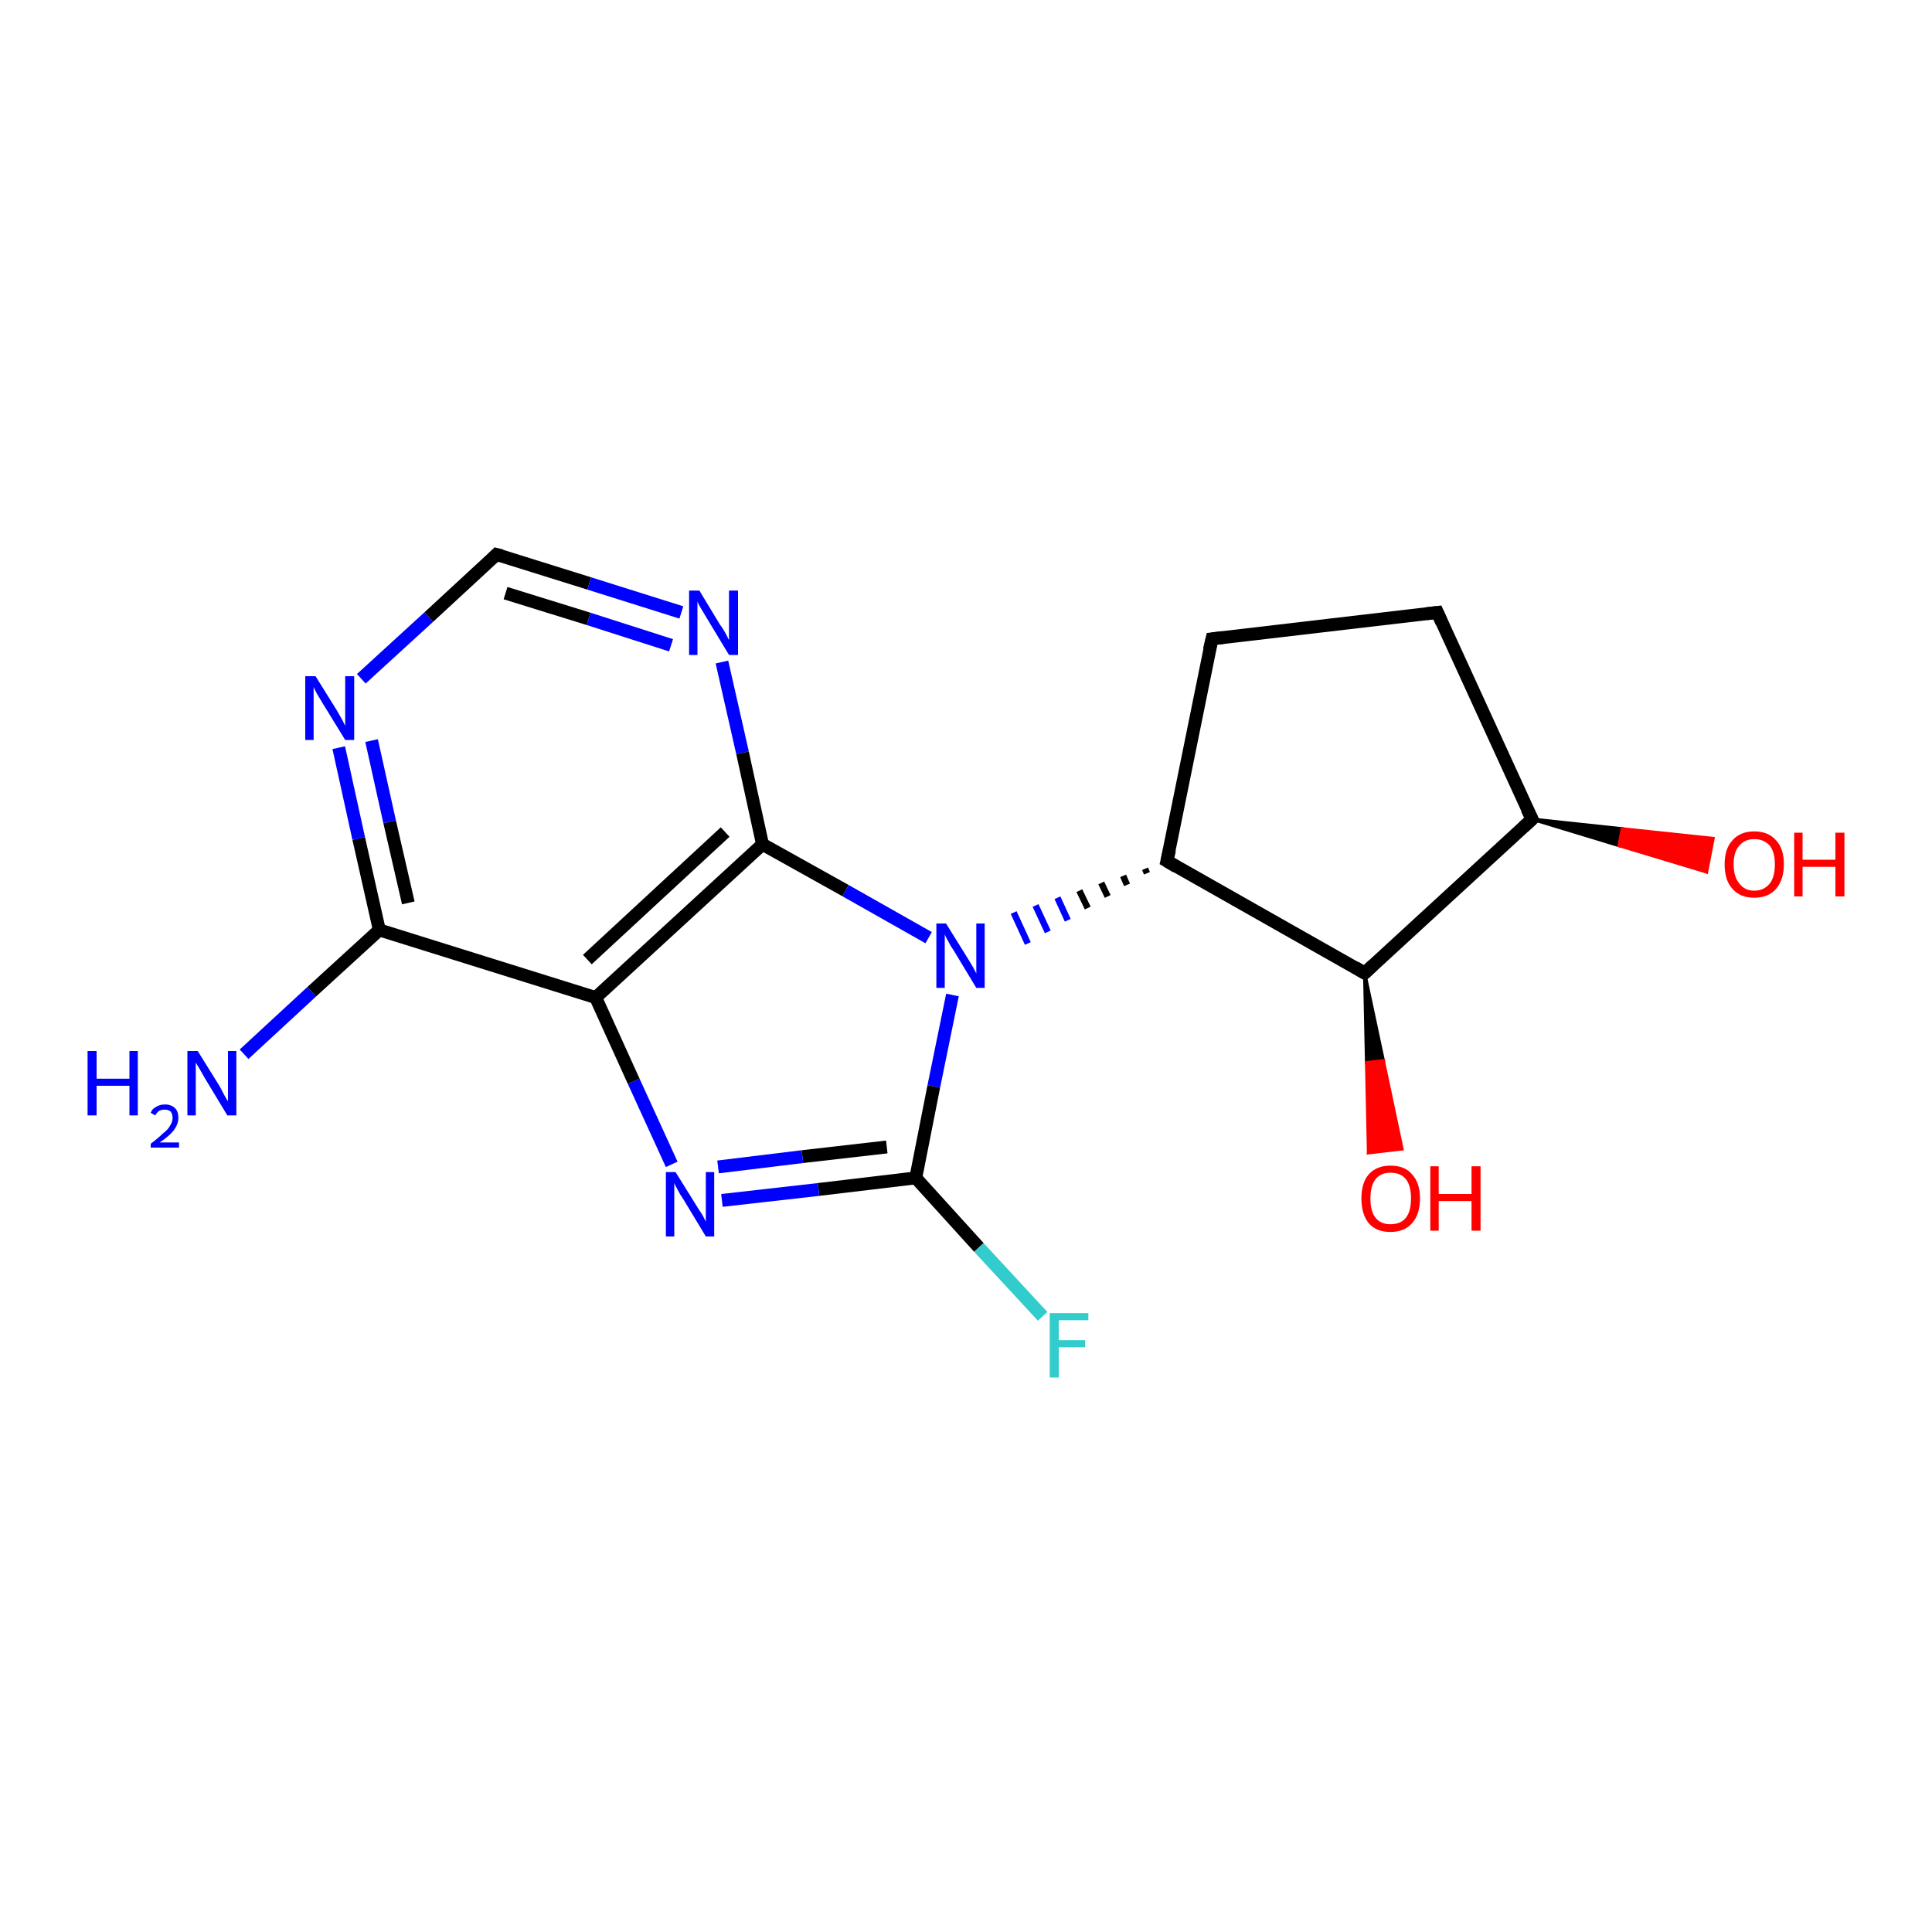 <?xml version='1.0' encoding='iso-8859-1'?>
<svg version='1.1' baseProfile='full'
              xmlns='http://www.w3.org/2000/svg'
                      xmlns:rdkit='http://www.rdkit.org/xml'
                      xmlns:xlink='http://www.w3.org/1999/xlink'
                  xml:space='preserve'
width='300px' height='300px' viewBox='0 0 300 300'>
<!-- END OF HEADER -->
<rect style='opacity:1.0;fill:#FFFFFF;stroke:none' width='300.0' height='300.0' x='0.0' y='0.0'> </rect>
<path class='bond-0 atom-0 atom-1' d='M 37.9,163.7 L 48.4,154.0' style='fill:none;fill-rule:evenodd;stroke:#0000FF;stroke-width:2.0px;stroke-linecap:butt;stroke-linejoin:miter;stroke-opacity:1' />
<path class='bond-0 atom-0 atom-1' d='M 48.4,154.0 L 58.9,144.4' style='fill:none;fill-rule:evenodd;stroke:#000000;stroke-width:2.0px;stroke-linecap:butt;stroke-linejoin:miter;stroke-opacity:1' />
<path class='bond-1 atom-1 atom-2' d='M 58.9,144.4 L 55.7,130.2' style='fill:none;fill-rule:evenodd;stroke:#000000;stroke-width:2.0px;stroke-linecap:butt;stroke-linejoin:miter;stroke-opacity:1' />
<path class='bond-1 atom-1 atom-2' d='M 55.7,130.2 L 52.6,116.1' style='fill:none;fill-rule:evenodd;stroke:#0000FF;stroke-width:2.0px;stroke-linecap:butt;stroke-linejoin:miter;stroke-opacity:1' />
<path class='bond-1 atom-1 atom-2' d='M 63.4,140.2 L 60.5,127.6' style='fill:none;fill-rule:evenodd;stroke:#000000;stroke-width:2.0px;stroke-linecap:butt;stroke-linejoin:miter;stroke-opacity:1' />
<path class='bond-1 atom-1 atom-2' d='M 60.5,127.6 L 57.7,115.0' style='fill:none;fill-rule:evenodd;stroke:#0000FF;stroke-width:2.0px;stroke-linecap:butt;stroke-linejoin:miter;stroke-opacity:1' />
<path class='bond-2 atom-2 atom-3' d='M 56.1,105.4 L 66.6,95.8' style='fill:none;fill-rule:evenodd;stroke:#0000FF;stroke-width:2.0px;stroke-linecap:butt;stroke-linejoin:miter;stroke-opacity:1' />
<path class='bond-2 atom-2 atom-3' d='M 66.6,95.8 L 77.1,86.1' style='fill:none;fill-rule:evenodd;stroke:#000000;stroke-width:2.0px;stroke-linecap:butt;stroke-linejoin:miter;stroke-opacity:1' />
<path class='bond-3 atom-3 atom-4' d='M 77.1,86.1 L 91.5,90.6' style='fill:none;fill-rule:evenodd;stroke:#000000;stroke-width:2.0px;stroke-linecap:butt;stroke-linejoin:miter;stroke-opacity:1' />
<path class='bond-3 atom-3 atom-4' d='M 91.5,90.6 L 105.8,95.1' style='fill:none;fill-rule:evenodd;stroke:#0000FF;stroke-width:2.0px;stroke-linecap:butt;stroke-linejoin:miter;stroke-opacity:1' />
<path class='bond-3 atom-3 atom-4' d='M 78.5,92.1 L 91.4,96.1' style='fill:none;fill-rule:evenodd;stroke:#000000;stroke-width:2.0px;stroke-linecap:butt;stroke-linejoin:miter;stroke-opacity:1' />
<path class='bond-3 atom-3 atom-4' d='M 91.4,96.1 L 104.2,100.2' style='fill:none;fill-rule:evenodd;stroke:#0000FF;stroke-width:2.0px;stroke-linecap:butt;stroke-linejoin:miter;stroke-opacity:1' />
<path class='bond-4 atom-4 atom-5' d='M 112.1,102.8 L 115.3,116.9' style='fill:none;fill-rule:evenodd;stroke:#0000FF;stroke-width:2.0px;stroke-linecap:butt;stroke-linejoin:miter;stroke-opacity:1' />
<path class='bond-4 atom-4 atom-5' d='M 115.3,116.9 L 118.4,131.1' style='fill:none;fill-rule:evenodd;stroke:#000000;stroke-width:2.0px;stroke-linecap:butt;stroke-linejoin:miter;stroke-opacity:1' />
<path class='bond-5 atom-5 atom-6' d='M 118.4,131.1 L 131.3,138.3' style='fill:none;fill-rule:evenodd;stroke:#000000;stroke-width:2.0px;stroke-linecap:butt;stroke-linejoin:miter;stroke-opacity:1' />
<path class='bond-5 atom-5 atom-6' d='M 131.3,138.3 L 144.2,145.6' style='fill:none;fill-rule:evenodd;stroke:#0000FF;stroke-width:2.0px;stroke-linecap:butt;stroke-linejoin:miter;stroke-opacity:1' />
<path class='bond-6 atom-7 atom-6' d='M 177.8,134.9 L 178.1,135.6' style='fill:none;fill-rule:evenodd;stroke:#000000;stroke-width:1.0px;stroke-linecap:butt;stroke-linejoin:miter;stroke-opacity:1' />
<path class='bond-6 atom-7 atom-6' d='M 174.4,136.0 L 175.0,137.4' style='fill:none;fill-rule:evenodd;stroke:#000000;stroke-width:1.0px;stroke-linecap:butt;stroke-linejoin:miter;stroke-opacity:1' />
<path class='bond-6 atom-7 atom-6' d='M 171.0,137.1 L 172.0,139.2' style='fill:none;fill-rule:evenodd;stroke:#000000;stroke-width:1.0px;stroke-linecap:butt;stroke-linejoin:miter;stroke-opacity:1' />
<path class='bond-6 atom-7 atom-6' d='M 167.6,138.3 L 168.9,141.0' style='fill:none;fill-rule:evenodd;stroke:#000000;stroke-width:1.0px;stroke-linecap:butt;stroke-linejoin:miter;stroke-opacity:1' />
<path class='bond-6 atom-7 atom-6' d='M 164.2,139.4 L 165.8,142.9' style='fill:none;fill-rule:evenodd;stroke:#0000FF;stroke-width:1.0px;stroke-linecap:butt;stroke-linejoin:miter;stroke-opacity:1' />
<path class='bond-6 atom-7 atom-6' d='M 160.8,140.6 L 162.7,144.7' style='fill:none;fill-rule:evenodd;stroke:#0000FF;stroke-width:1.0px;stroke-linecap:butt;stroke-linejoin:miter;stroke-opacity:1' />
<path class='bond-6 atom-7 atom-6' d='M 157.4,141.7 L 159.6,146.5' style='fill:none;fill-rule:evenodd;stroke:#0000FF;stroke-width:1.0px;stroke-linecap:butt;stroke-linejoin:miter;stroke-opacity:1' />
<path class='bond-7 atom-7 atom-8' d='M 181.2,133.7 L 188.2,99.2' style='fill:none;fill-rule:evenodd;stroke:#000000;stroke-width:2.0px;stroke-linecap:butt;stroke-linejoin:miter;stroke-opacity:1' />
<path class='bond-8 atom-8 atom-9' d='M 188.2,99.2 L 223.2,95.1' style='fill:none;fill-rule:evenodd;stroke:#000000;stroke-width:2.0px;stroke-linecap:butt;stroke-linejoin:miter;stroke-opacity:1' />
<path class='bond-9 atom-9 atom-10' d='M 223.2,95.1 L 237.9,127.2' style='fill:none;fill-rule:evenodd;stroke:#000000;stroke-width:2.0px;stroke-linecap:butt;stroke-linejoin:miter;stroke-opacity:1' />
<path class='bond-10 atom-10 atom-11' d='M 237.9,127.2 L 251.9,128.7 L 251.4,131.3 Z' style='fill:#000000;fill-rule:evenodd;fill-opacity:1;stroke:#000000;stroke-width:0.5px;stroke-linecap:butt;stroke-linejoin:miter;stroke-opacity:1;' />
<path class='bond-10 atom-10 atom-11' d='M 251.9,128.7 L 265.0,135.4 L 266.0,130.2 Z' style='fill:#FF0000;fill-rule:evenodd;fill-opacity:1;stroke:#FF0000;stroke-width:0.5px;stroke-linecap:butt;stroke-linejoin:miter;stroke-opacity:1;' />
<path class='bond-10 atom-10 atom-11' d='M 251.9,128.7 L 251.4,131.3 L 265.0,135.4 Z' style='fill:#FF0000;fill-rule:evenodd;fill-opacity:1;stroke:#FF0000;stroke-width:0.5px;stroke-linecap:butt;stroke-linejoin:miter;stroke-opacity:1;' />
<path class='bond-11 atom-10 atom-12' d='M 237.9,127.2 L 211.9,151.1' style='fill:none;fill-rule:evenodd;stroke:#000000;stroke-width:2.0px;stroke-linecap:butt;stroke-linejoin:miter;stroke-opacity:1' />
<path class='bond-12 atom-12 atom-13' d='M 211.9,151.1 L 214.8,164.7 L 212.2,165.0 Z' style='fill:#000000;fill-rule:evenodd;fill-opacity:1;stroke:#000000;stroke-width:0.5px;stroke-linecap:butt;stroke-linejoin:miter;stroke-opacity:1;' />
<path class='bond-12 atom-12 atom-13' d='M 214.8,164.7 L 212.5,179.0 L 217.7,178.4 Z' style='fill:#FF0000;fill-rule:evenodd;fill-opacity:1;stroke:#FF0000;stroke-width:0.5px;stroke-linecap:butt;stroke-linejoin:miter;stroke-opacity:1;' />
<path class='bond-12 atom-12 atom-13' d='M 214.8,164.7 L 212.2,165.0 L 212.5,179.0 Z' style='fill:#FF0000;fill-rule:evenodd;fill-opacity:1;stroke:#FF0000;stroke-width:0.5px;stroke-linecap:butt;stroke-linejoin:miter;stroke-opacity:1;' />
<path class='bond-13 atom-6 atom-14' d='M 147.9,154.5 L 145.0,168.7' style='fill:none;fill-rule:evenodd;stroke:#0000FF;stroke-width:2.0px;stroke-linecap:butt;stroke-linejoin:miter;stroke-opacity:1' />
<path class='bond-13 atom-6 atom-14' d='M 145.0,168.7 L 142.2,182.9' style='fill:none;fill-rule:evenodd;stroke:#000000;stroke-width:2.0px;stroke-linecap:butt;stroke-linejoin:miter;stroke-opacity:1' />
<path class='bond-14 atom-14 atom-15' d='M 142.2,182.9 L 152.0,193.7' style='fill:none;fill-rule:evenodd;stroke:#000000;stroke-width:2.0px;stroke-linecap:butt;stroke-linejoin:miter;stroke-opacity:1' />
<path class='bond-14 atom-14 atom-15' d='M 152.0,193.7 L 161.9,204.4' style='fill:none;fill-rule:evenodd;stroke:#33CCCC;stroke-width:2.0px;stroke-linecap:butt;stroke-linejoin:miter;stroke-opacity:1' />
<path class='bond-15 atom-14 atom-16' d='M 142.2,182.9 L 127.1,184.7' style='fill:none;fill-rule:evenodd;stroke:#000000;stroke-width:2.0px;stroke-linecap:butt;stroke-linejoin:miter;stroke-opacity:1' />
<path class='bond-15 atom-14 atom-16' d='M 127.1,184.7 L 112.1,186.4' style='fill:none;fill-rule:evenodd;stroke:#0000FF;stroke-width:2.0px;stroke-linecap:butt;stroke-linejoin:miter;stroke-opacity:1' />
<path class='bond-15 atom-14 atom-16' d='M 137.7,178.1 L 124.6,179.6' style='fill:none;fill-rule:evenodd;stroke:#000000;stroke-width:2.0px;stroke-linecap:butt;stroke-linejoin:miter;stroke-opacity:1' />
<path class='bond-15 atom-14 atom-16' d='M 124.6,179.6 L 111.5,181.2' style='fill:none;fill-rule:evenodd;stroke:#0000FF;stroke-width:2.0px;stroke-linecap:butt;stroke-linejoin:miter;stroke-opacity:1' />
<path class='bond-16 atom-16 atom-17' d='M 104.3,180.8 L 98.4,167.9' style='fill:none;fill-rule:evenodd;stroke:#0000FF;stroke-width:2.0px;stroke-linecap:butt;stroke-linejoin:miter;stroke-opacity:1' />
<path class='bond-16 atom-16 atom-17' d='M 98.4,167.9 L 92.5,154.9' style='fill:none;fill-rule:evenodd;stroke:#000000;stroke-width:2.0px;stroke-linecap:butt;stroke-linejoin:miter;stroke-opacity:1' />
<path class='bond-17 atom-17 atom-1' d='M 92.5,154.9 L 58.9,144.4' style='fill:none;fill-rule:evenodd;stroke:#000000;stroke-width:2.0px;stroke-linecap:butt;stroke-linejoin:miter;stroke-opacity:1' />
<path class='bond-18 atom-17 atom-5' d='M 92.5,154.9 L 118.4,131.1' style='fill:none;fill-rule:evenodd;stroke:#000000;stroke-width:2.0px;stroke-linecap:butt;stroke-linejoin:miter;stroke-opacity:1' />
<path class='bond-18 atom-17 atom-5' d='M 91.2,149.0 L 112.6,129.2' style='fill:none;fill-rule:evenodd;stroke:#000000;stroke-width:2.0px;stroke-linecap:butt;stroke-linejoin:miter;stroke-opacity:1' />
<path class='bond-19 atom-12 atom-7' d='M 211.9,151.1 L 181.2,133.7' style='fill:none;fill-rule:evenodd;stroke:#000000;stroke-width:2.0px;stroke-linecap:butt;stroke-linejoin:miter;stroke-opacity:1' />
<path d='M 76.6,86.6 L 77.1,86.1 L 77.9,86.3' style='fill:none;stroke:#000000;stroke-width:2.0px;stroke-linecap:butt;stroke-linejoin:miter;stroke-opacity:1;' />
<path d='M 181.6,132.0 L 181.2,133.7 L 182.7,134.6' style='fill:none;stroke:#000000;stroke-width:2.0px;stroke-linecap:butt;stroke-linejoin:miter;stroke-opacity:1;' />
<path d='M 187.8,100.9 L 188.2,99.2 L 189.9,99.0' style='fill:none;stroke:#000000;stroke-width:2.0px;stroke-linecap:butt;stroke-linejoin:miter;stroke-opacity:1;' />
<path d='M 221.5,95.3 L 223.2,95.1 L 223.9,96.7' style='fill:none;stroke:#000000;stroke-width:2.0px;stroke-linecap:butt;stroke-linejoin:miter;stroke-opacity:1;' />
<path d='M 237.1,125.6 L 237.9,127.2 L 236.6,128.4' style='fill:none;stroke:#000000;stroke-width:2.0px;stroke-linecap:butt;stroke-linejoin:miter;stroke-opacity:1;' />
<path d='M 213.2,149.9 L 211.9,151.1 L 210.4,150.2' style='fill:none;stroke:#000000;stroke-width:2.0px;stroke-linecap:butt;stroke-linejoin:miter;stroke-opacity:1;' />
<path class='atom-0' d='M 13.6 163.2
L 15.0 163.2
L 15.0 167.5
L 20.1 167.5
L 20.1 163.2
L 21.4 163.2
L 21.4 173.2
L 20.1 173.2
L 20.1 168.6
L 15.0 168.6
L 15.0 173.2
L 13.6 173.2
L 13.6 163.2
' fill='#0000FF'/>
<path class='atom-0' d='M 23.4 172.8
Q 23.6 172.2, 24.2 171.9
Q 24.8 171.5, 25.6 171.5
Q 26.6 171.5, 27.2 172.1
Q 27.7 172.6, 27.7 173.6
Q 27.7 174.5, 27.0 175.5
Q 26.3 176.4, 24.8 177.4
L 27.8 177.4
L 27.8 178.2
L 23.4 178.2
L 23.4 177.6
Q 24.6 176.7, 25.3 176.0
Q 26.1 175.4, 26.4 174.8
Q 26.8 174.2, 26.8 173.6
Q 26.8 173.0, 26.5 172.6
Q 26.1 172.3, 25.6 172.3
Q 25.1 172.3, 24.7 172.5
Q 24.4 172.7, 24.1 173.2
L 23.4 172.8
' fill='#0000FF'/>
<path class='atom-0' d='M 30.7 163.2
L 34.0 168.5
Q 34.3 169.0, 34.8 170.0
Q 35.3 170.9, 35.4 171.0
L 35.4 163.2
L 36.7 163.2
L 36.7 173.2
L 35.3 173.2
L 31.8 167.4
Q 31.4 166.7, 31.0 166.0
Q 30.5 165.2, 30.4 165.0
L 30.4 173.2
L 29.1 173.2
L 29.1 163.2
L 30.7 163.2
' fill='#0000FF'/>
<path class='atom-2' d='M 49.0 105.0
L 52.3 110.3
Q 52.6 110.8, 53.1 111.7
Q 53.6 112.7, 53.6 112.7
L 53.6 105.0
L 55.0 105.0
L 55.0 114.9
L 53.6 114.9
L 50.1 109.2
Q 49.7 108.5, 49.2 107.7
Q 48.8 106.9, 48.7 106.7
L 48.7 114.9
L 47.4 114.9
L 47.4 105.0
L 49.0 105.0
' fill='#0000FF'/>
<path class='atom-4' d='M 108.6 91.7
L 111.8 97.0
Q 112.2 97.5, 112.7 98.4
Q 113.2 99.4, 113.2 99.4
L 113.2 91.7
L 114.6 91.7
L 114.6 101.7
L 113.2 101.7
L 109.7 95.9
Q 109.3 95.2, 108.8 94.4
Q 108.4 93.7, 108.3 93.4
L 108.3 101.7
L 107.0 101.7
L 107.0 91.7
L 108.6 91.7
' fill='#0000FF'/>
<path class='atom-6' d='M 146.9 143.4
L 150.2 148.7
Q 150.5 149.2, 151.1 150.2
Q 151.6 151.1, 151.6 151.2
L 151.6 143.4
L 152.9 143.4
L 152.9 153.4
L 151.6 153.4
L 148.1 147.6
Q 147.6 146.9, 147.2 146.1
Q 146.8 145.4, 146.7 145.1
L 146.7 153.4
L 145.4 153.4
L 145.4 143.4
L 146.9 143.4
' fill='#0000FF'/>
<path class='atom-11' d='M 267.8 134.2
Q 267.8 131.8, 269.0 130.5
Q 270.2 129.1, 272.4 129.1
Q 274.6 129.1, 275.8 130.5
Q 277.0 131.8, 277.0 134.2
Q 277.0 136.6, 275.8 138.0
Q 274.6 139.4, 272.4 139.4
Q 270.2 139.4, 269.0 138.0
Q 267.8 136.7, 267.8 134.2
M 272.4 138.3
Q 273.9 138.3, 274.8 137.2
Q 275.6 136.2, 275.6 134.2
Q 275.6 132.3, 274.8 131.3
Q 273.9 130.3, 272.4 130.3
Q 270.9 130.3, 270.1 131.3
Q 269.2 132.2, 269.2 134.2
Q 269.2 136.2, 270.1 137.2
Q 270.9 138.3, 272.4 138.3
' fill='#FF0000'/>
<path class='atom-11' d='M 278.6 129.3
L 279.9 129.3
L 279.9 133.5
L 285.0 133.5
L 285.0 129.3
L 286.4 129.3
L 286.4 139.2
L 285.0 139.2
L 285.0 134.6
L 279.9 134.6
L 279.9 139.2
L 278.6 139.2
L 278.6 129.3
' fill='#FF0000'/>
<path class='atom-13' d='M 211.4 186.1
Q 211.4 183.7, 212.5 182.4
Q 213.7 181.0, 215.9 181.0
Q 218.2 181.0, 219.3 182.4
Q 220.5 183.7, 220.5 186.1
Q 220.5 188.5, 219.3 189.9
Q 218.1 191.3, 215.9 191.3
Q 213.7 191.3, 212.5 189.9
Q 211.4 188.5, 211.4 186.1
M 215.9 190.1
Q 217.5 190.1, 218.3 189.1
Q 219.1 188.1, 219.1 186.1
Q 219.1 184.1, 218.3 183.1
Q 217.5 182.1, 215.9 182.1
Q 214.4 182.1, 213.6 183.1
Q 212.8 184.1, 212.8 186.1
Q 212.8 188.1, 213.6 189.1
Q 214.4 190.1, 215.9 190.1
' fill='#FF0000'/>
<path class='atom-13' d='M 222.1 181.1
L 223.4 181.1
L 223.4 185.4
L 228.5 185.4
L 228.5 181.1
L 229.9 181.1
L 229.9 191.1
L 228.5 191.1
L 228.5 186.5
L 223.4 186.5
L 223.4 191.1
L 222.1 191.1
L 222.1 181.1
' fill='#FF0000'/>
<path class='atom-15' d='M 163.0 203.9
L 169.0 203.9
L 169.0 205.0
L 164.4 205.0
L 164.4 208.1
L 168.5 208.1
L 168.5 209.2
L 164.4 209.2
L 164.4 213.9
L 163.0 213.9
L 163.0 203.9
' fill='#33CCCC'/>
<path class='atom-16' d='M 104.9 182.0
L 108.2 187.3
Q 108.5 187.8, 109.1 188.7
Q 109.6 189.7, 109.6 189.7
L 109.6 182.0
L 110.9 182.0
L 110.9 192.0
L 109.6 192.0
L 106.1 186.2
Q 105.6 185.5, 105.2 184.7
Q 104.8 184.0, 104.7 183.7
L 104.7 192.0
L 103.4 192.0
L 103.4 182.0
L 104.9 182.0
' fill='#0000FF'/>
</svg>
